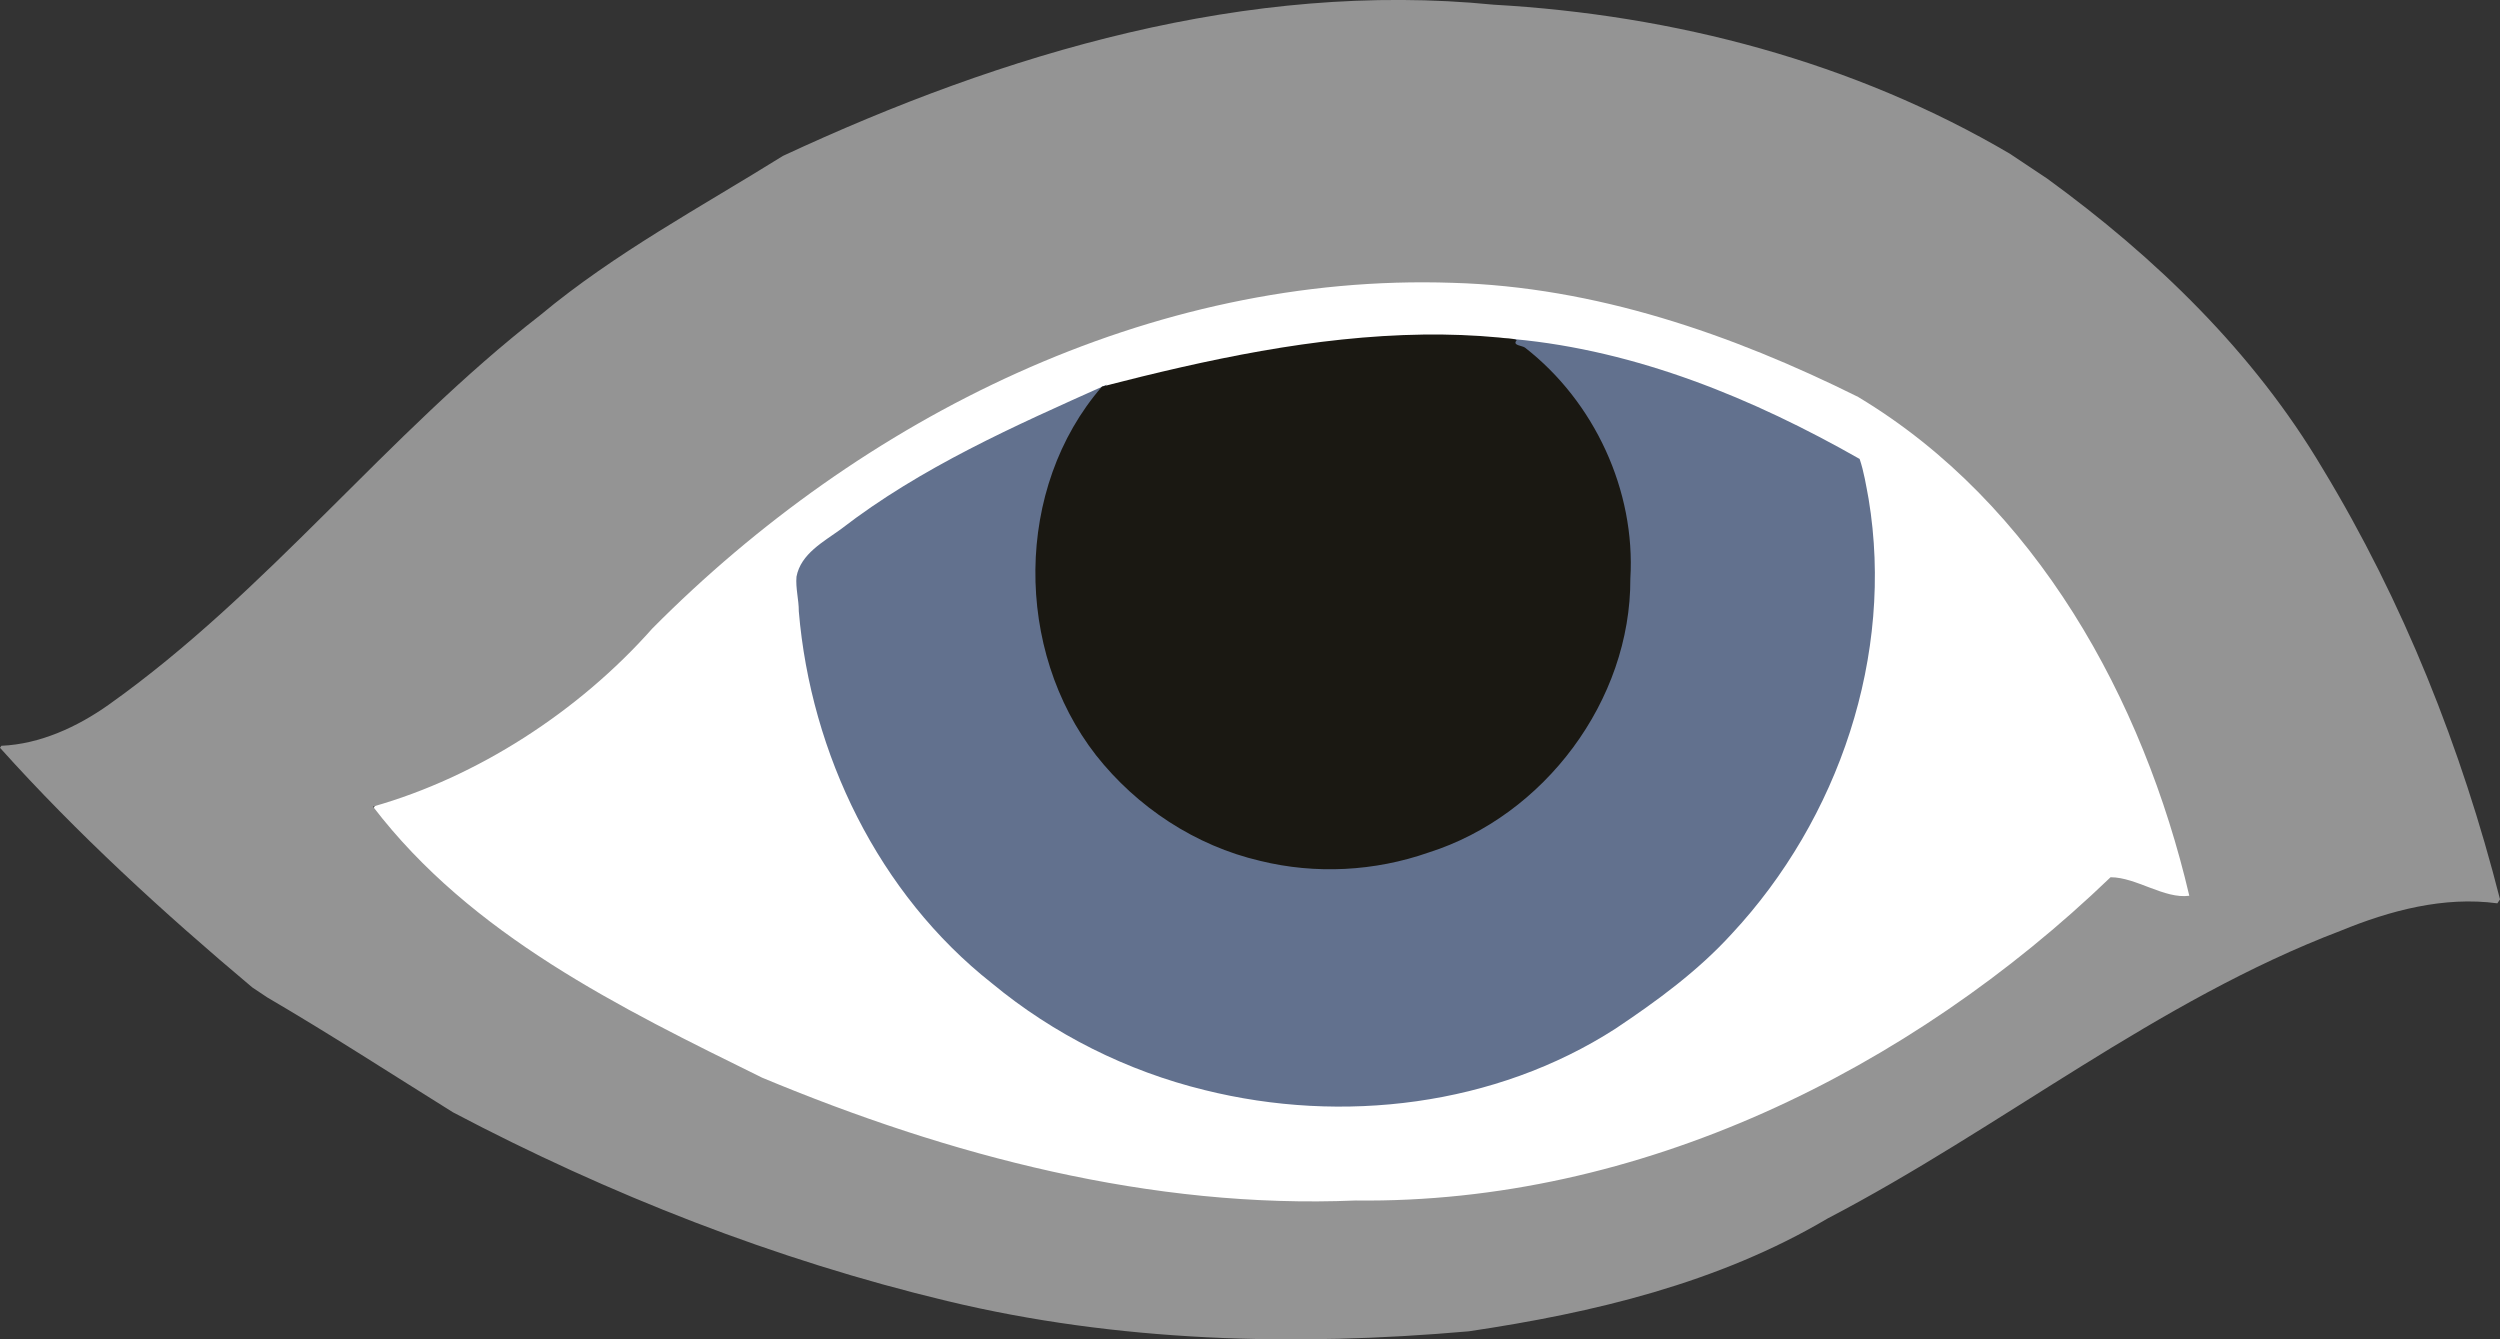 <?xml version="1.0" encoding="UTF-8"?>
<svg width="912.51pt" height="488.88pt" version="1.1" viewBox="0 0 912.51 488.88" xmlns="http://www.w3.org/2000/svg">
<rect x="0" y="0" width="912.51" height="488.88" fill="#333333" stroke="none"/>
<g transform="translate(90.521 -47.797)">
<path transform="scale(.8)" d="m528.73 187.5c-92.117 0.152-181.41 34.818-257.56 85.027-40.996 26.438-75.669 60.929-110.46 94.761-28.52 26.664-63.649 44.65-99.909 58.269-8.006 2.69-0.215 10.011 3.09 13.345 24.65 26.231 51.988 50.115 83.407 67.935 95.979 57.704 205.08 96.428 317.44 102.26 59.486 2.14 119.82-2.21 176.65-20.989 76.823-24.659 147.34-68.096 205.71-123.6 5.772-6.354 15.154 1.786 22.616 2.437 4.926 0.31 13.2 6.492 16.671 1.128-6.381-36.047-20.736-70.485-37.333-103-31.327-59.26-78.451-113.58-141.92-138.95-46.964-19.924-96.765-35.767-148.03-38.231-10.123-0.381-20.257-0.46-30.386-0.386zm11.59 27.426c67.683-0.8 133.61 21.519 191.92 55.046 4.643 6.115 3.916 16.347 5.716 24.32 8.917 71.747-17.853 146.14-69.929 196.44-41.919 41.41-98.438 70.067-157.88 70.375-38.784 2.889-77.59-4.335-113.15-20.228-64.38-27.999-115.24-85.379-133.94-153.32-5.654-21.965-11.429-44.71-9.286-67.508 8.757-13.402 24.385-20.565 36.823-30.114 31.781-19.563 65.367-36.294 99.505-51.328 48.774-13.353 99.366-23.653 150.21-23.688z" fill="#fff"/>
<path d="m643.29 104.04 13.389 8.923c39.535 28.763 75.388 63.413 100.47 105.7 29.531 48.679 50.843 102.33 64.844 157.4l-0.971 1.456c-19.501-2.637-39.214 2.635-57.127 9.985-67.398 25.649-123.85 71.944-187.36 105.06-39.86 23.584-85.618 34.452-130.97 41.171-63.51 5.587-128.22 3.886-190.42-11.073-62.69-15.04-123.24-38.81-180.28-68.84-22.558-14.05-44.889-28.56-67.812-41.95l-5.484-3.66c-32.421-27.231-63.844-56.031-92.085-87.459l0.494-0.741c14.073-0.596 27.715-6.874 39.115-14.947 58.032-41.168 101.53-98.725 157.6-142.25 27.232-22.686 58.64-39.465 88.582-58.121 80.57-37.516 169.67-64.083 259.39-55.186 65.952 3.731 131.44 20.853 188.63 54.52m-55.556 88.664c-46.166-22.944-96.122-40.218-148.09-41.663-110.26-3.733-215.7 49.197-292.06 126.16-26.882 30.346-63.976 54.271-101.97 65.013 35.877 46.947 90.206 73.42 142.02 98.939 68.346 28.52 142.04 47.987 216.66 44.842 103.42 1.265 202.08-47.364 275.55-117.99 9.391 0.01 19.602 8.004 28.735 6.76-16.78-71.66-55.97-143.1-120.84-182.04z" fill="#949494"/>
<path d="m461.98 171.83c-1.554 1.969 1.397 3.2 2.938 3.428 8.506 5.964 15.474 14.05 21.383 22.535 12.803 18.714 18.988 41.729 17.162 64.285-1.151 44.874-34.798 86.258-78.002 97.52-36.289 11.277-78.292 0.993-105.28-25.879-36.591-34.398-42.349-96.001-13.394-136.91 2.053-3.025 4.488-5.726 6.701-8.634-33.613 15.053-67.775 30.127-97.106 52.792-6.286 4.578-14.598 8.951-16.182 17.311-0.368 4.235 0.866 8.406 0.844 12.662 4.387 52.066 29.126 103.14 70.473 135.75 22.512 18.641 49.252 32.038 77.635 38.982 50.258 12.523 106.08 5.849 149.99-22.412 15.173-10.149 30.048-21.014 42.397-34.571 39.074-41.898 59.434-101.85 49.988-158.78-0.908-4.879-1.708-9.979-3.28-14.596-38.82-22.082-81.284-39.563-126.1-43.732l-0.166 0.252z" fill="#62718e"/>
<path d="m429.1 169.91c-39.814 0.551-79.054 9.12-117.4 18.996-32.076 36.964-31.994 96.28-2.182 134.54 14.979 19.019 36.298 33.073 59.941 38.577 20.221 4.98 41.801 3.834 61.443-3.048 42.26-13.362 73.849-55.501 73.661-100 1.941-32.126-13.132-64.604-38.481-84.309-1.04-0.755-4.774-0.766-2.983-2.711-1.198-0.773-4.399-0.617-6.405-0.962-9.168-0.864-18.381-1.195-27.588-1.085z" fill="#1a1812"/>
</g>
</svg>
